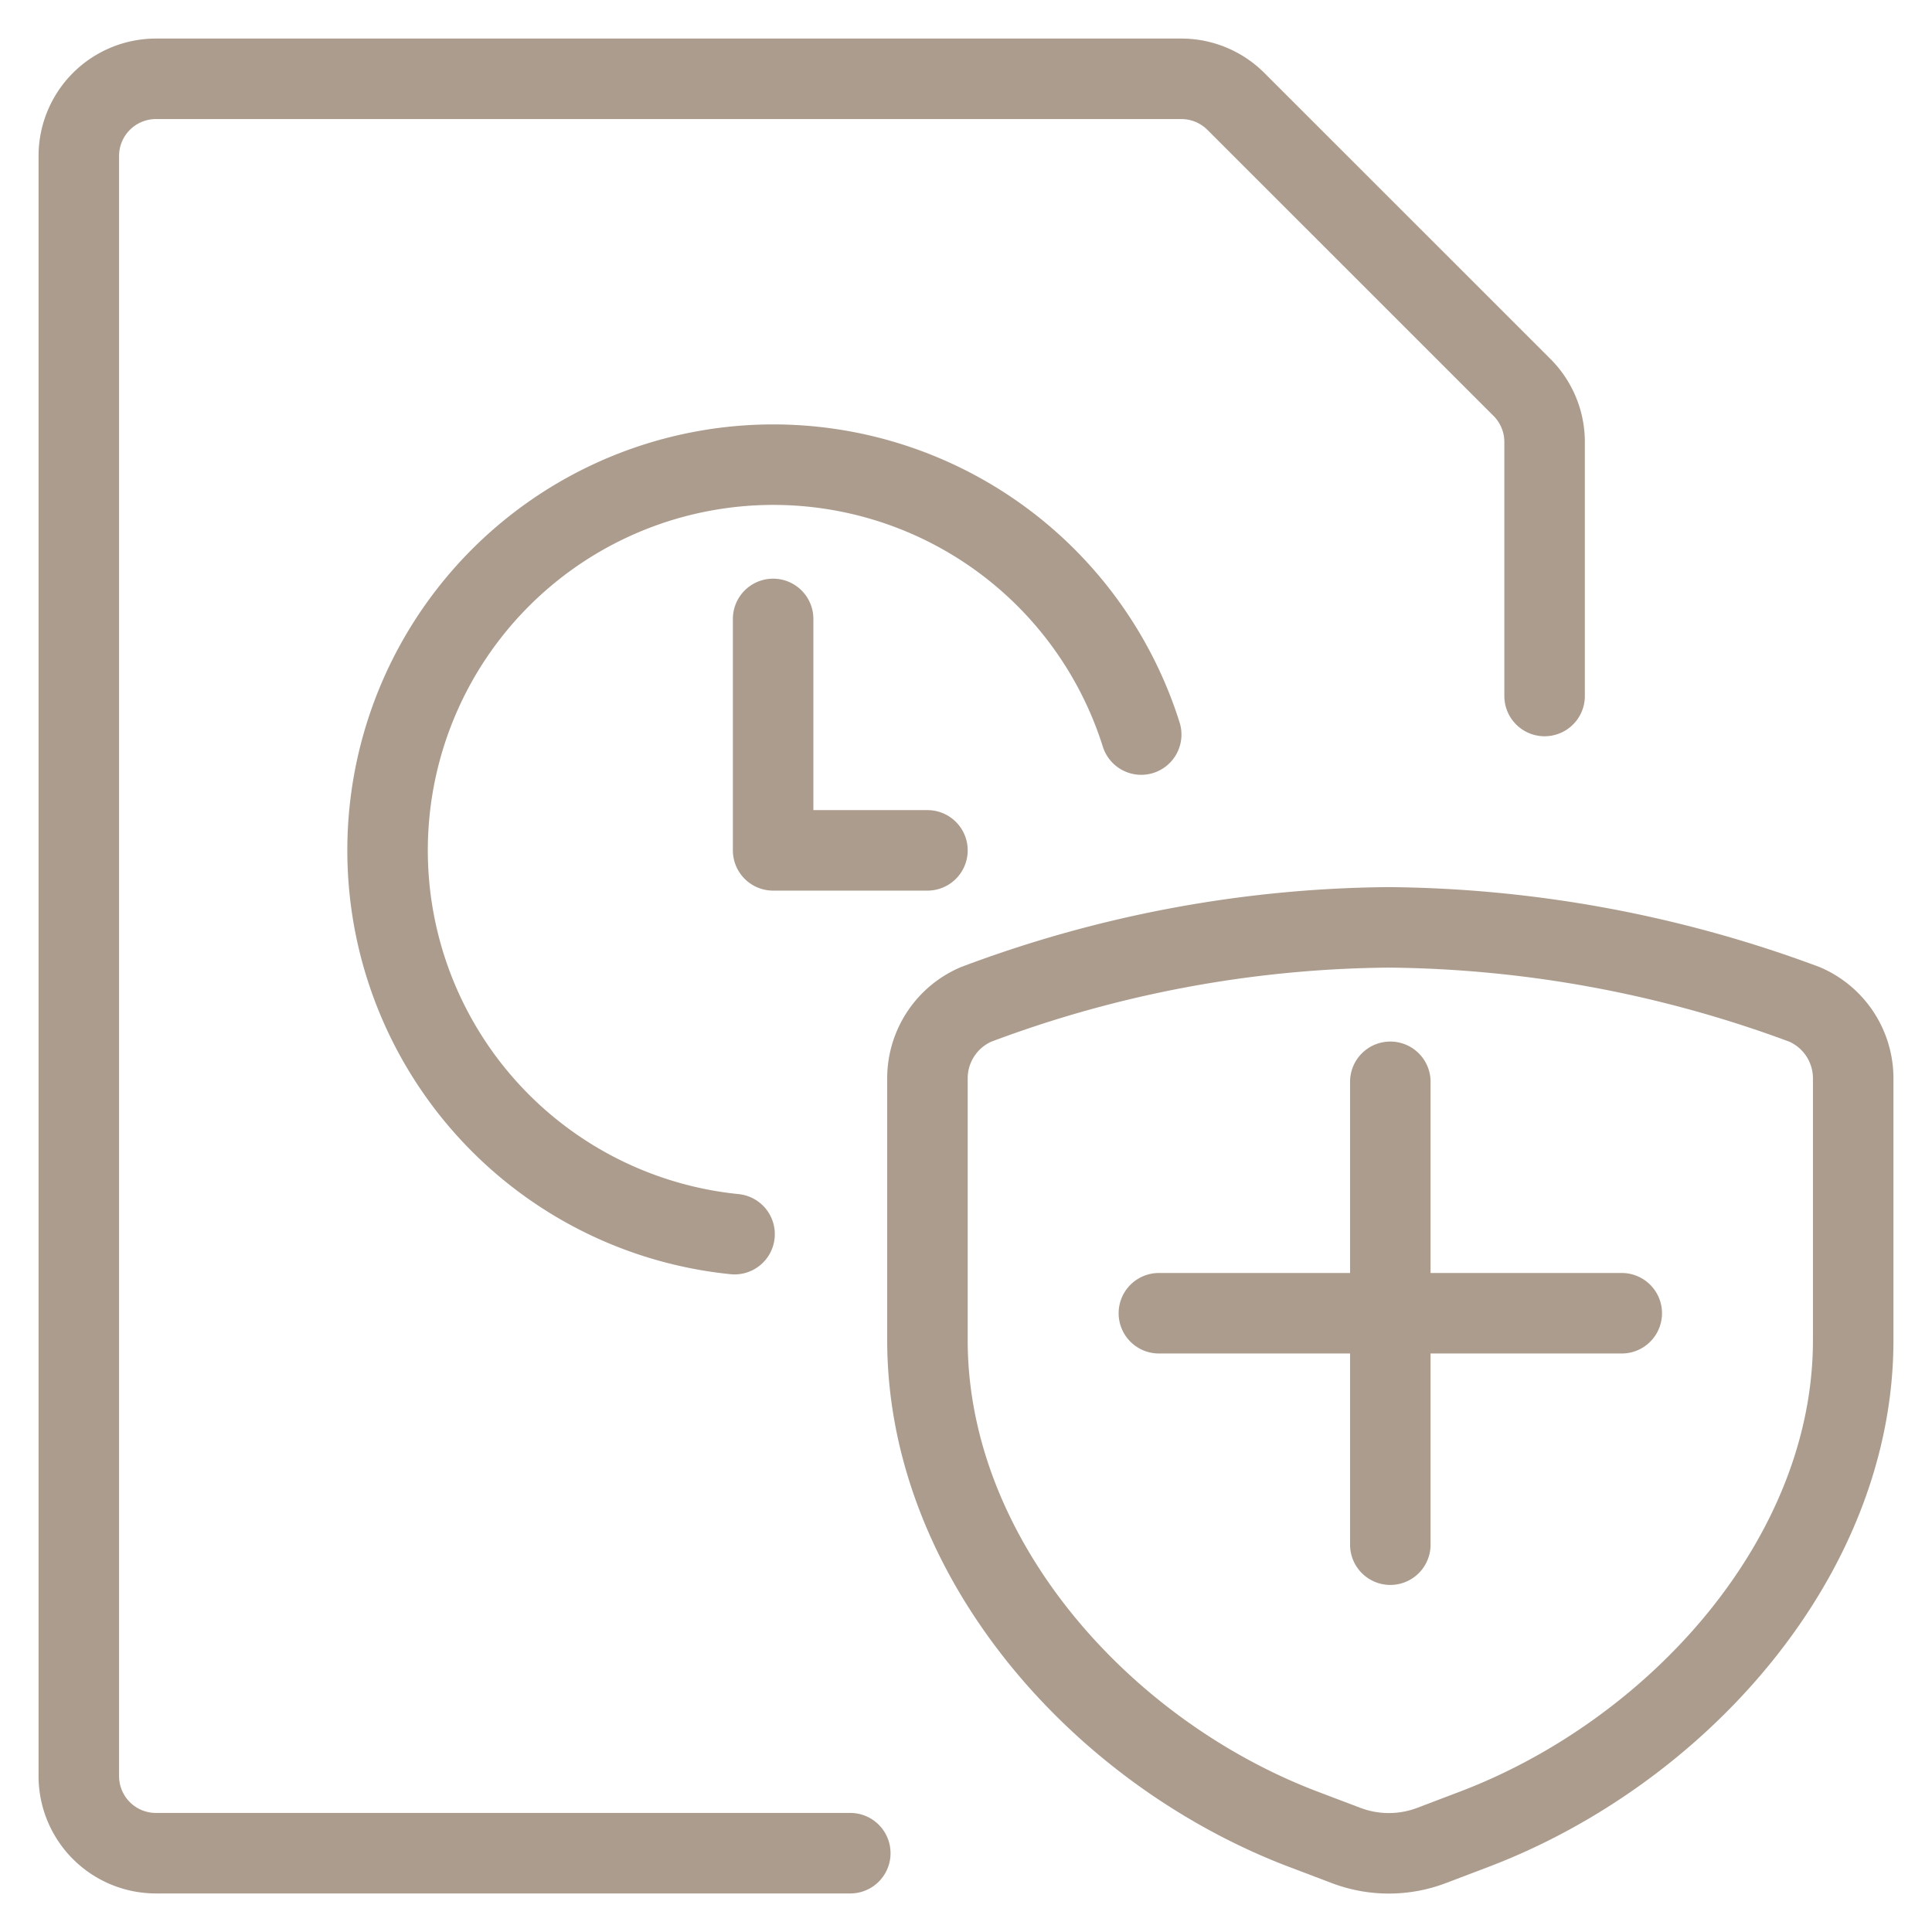 <?xml version="1.0" encoding="UTF-8"?> <svg xmlns="http://www.w3.org/2000/svg" fill="none" viewBox="0 0 48 48"><g clip-path="url(#a)" stroke="#AC9C8D" stroke-width="2" stroke-linecap="round" stroke-linejoin="round"><path d="M21.125 46.042H3.875a1.916 1.916 0 0 1-1.917-1.917V3.875a1.917 1.917 0 0 1 1.917-1.917h25.478a1.917 1.917 0 0 1 1.355.564l7.105 7.103c.36.36.562.847.562 1.355v6.312"></path><path d="M18.25 30.662A9.583 9.583 0 1 1 28.353 18.25"></path><path d="M19.208 15.377v5.75h3.834M34.542 26.877v11.5M40.292 32.627h-11.5M35.567 45.85l1.06-.403c5.04-1.916 9.415-6.754 9.415-12.15v-6.504a2 2 0 0 0-1.204-1.837 30.308 30.308 0 0 0-10.339-1.916c-3.504.03-6.975.679-10.254 1.916a2.001 2.001 0 0 0-1.203 1.837v6.501c0 5.395 4.29 10.23 9.33 12.15l1.06.402a2.991 2.991 0 0 0 2.135.004Z"></path></g><defs><clipPath id="a"><path fill="#fff" d="M0 0h48v48H0z"></path></clipPath></defs></svg> 